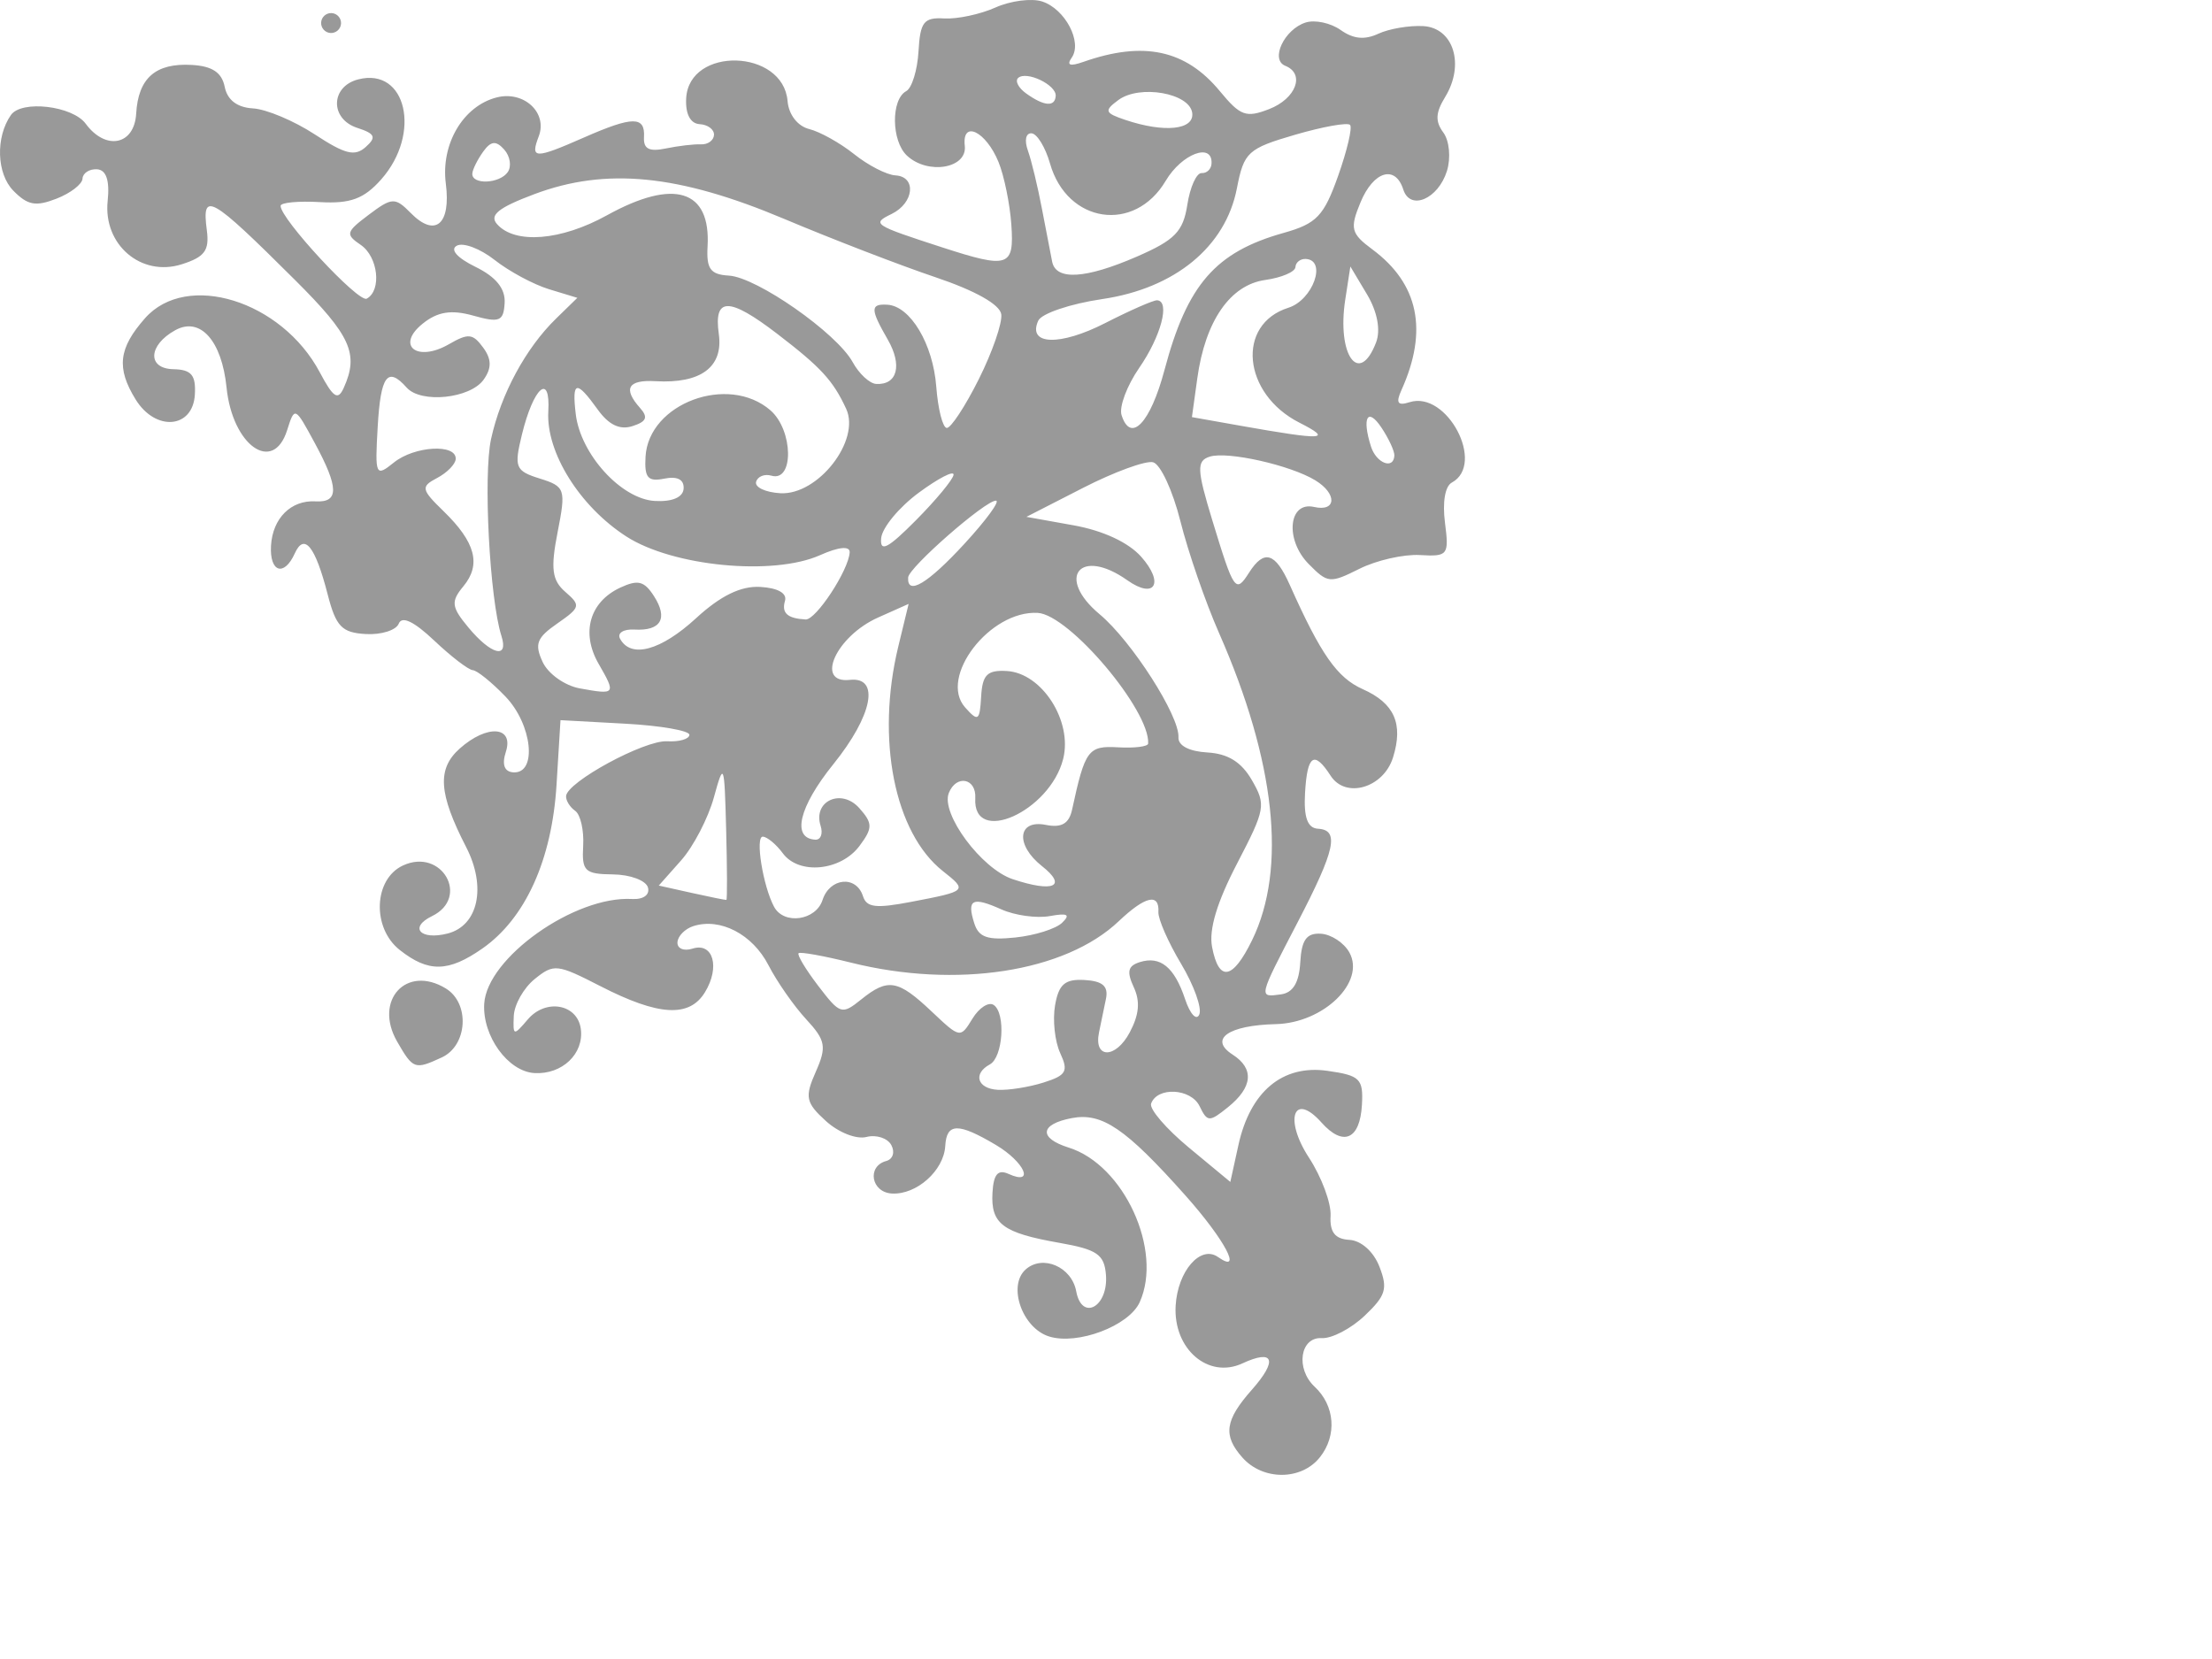 <?xml version="1.0"?><svg width="640" height="480" xmlns="http://www.w3.org/2000/svg">
 <title>blue scroll</title>
 <g>
  <title>Layer 1</title>
  <g id="layer1">
   <path fill="#999999" id="path3004" d="m359.486,421.737c-5.704,-6.402 -5.099,-10.804 2.699,-19.621c7.587,-8.579 6.412,-11.877 -2.723,-7.645c-9.889,4.581 -20.033,-4.183 -19.312,-16.685c0.578,-10.017 7.193,-17.639 12.241,-14.103c7.369,5.163 1.995,-4.992 -9.425,-17.809c-17.291,-19.406 -24.104,-24.041 -32.884,-22.368c-9.252,1.763 -9.645,5.783 -0.835,8.542c15.94,4.992 27.275,29.716 20.502,44.721c-3.093,6.853 -17.998,12.489 -26.219,9.914c-7.78,-2.436 -12.06,-14.683 -6.776,-19.391c4.925,-4.388 13.314,-0.768 14.626,6.309c1.634,8.817 9.373,4.484 8.601,-4.814c-0.486,-5.849 -2.58,-7.28 -13.444,-9.189c-16.449,-2.891 -19.904,-5.479 -19.383,-14.521c0.308,-5.338 1.573,-6.817 4.646,-5.429c7.724,3.487 4.669,-3.444 -3.705,-8.406c-10.89,-6.452 -14.219,-6.378 -14.605,0.322c-0.411,7.13 -8.313,14.17 -15.443,13.759c-5.997,-0.346 -7.3,-7.877 -1.628,-9.412c1.919,-0.519 2.571,-2.566 1.467,-4.607c-1.093,-2.02 -4.331,-3.075 -7.195,-2.344c-2.927,0.747 -8.081,-1.287 -11.766,-4.642c-5.799,-5.279 -6.134,-6.925 -2.897,-14.216c3.209,-7.227 2.866,-9.104 -2.771,-15.193c-3.538,-3.821 -8.452,-10.865 -10.92,-15.653c-4.614,-8.95 -13.922,-13.795 -21.721,-11.307c-2.431,0.776 -4.506,2.885 -4.61,4.688c-0.104,1.803 1.848,2.628 4.337,1.834c5.996,-1.913 8.073,5.338 3.617,12.624c-4.519,7.387 -13.404,6.871 -30.215,-1.754c-12.568,-6.448 -13.489,-6.55 -19.022,-2.093c-3.198,2.576 -5.931,7.4 -6.072,10.72c-0.245,5.775 -0.069,5.818 4.059,0.977c5.205,-6.104 14.376,-4.458 15.338,2.754c0.958,7.178 -5.401,13.237 -13.409,12.775c-7.64,-0.44 -15.081,-10.693 -14.542,-20.036c0.767,-13.299 26.145,-31.291 42.783,-30.331c3.273,0.189 5.201,-1.218 4.587,-3.346c-0.584,-2.024 -5.132,-3.716 -10.134,-3.769c-8.144,-0.087 -9.026,-0.936 -8.603,-8.269c0.259,-4.495 -0.778,-9.047 -2.305,-10.117c-1.527,-1.07 -2.716,-2.988 -2.643,-4.263c0.235,-4.068 22.671,-16.247 29.234,-15.869c3.478,0.201 6.381,-0.632 6.451,-1.85c0.07,-1.218 -8.293,-2.675 -18.586,-3.238l-18.713,-1.023l-1.146,18.71c-1.331,21.728 -9.018,38.687 -21.474,47.373c-9.848,6.867 -15.596,6.963 -23.907,0.397c-8.087,-6.388 -7.538,-20.501 0.951,-24.433c11.225,-5.2 19.491,9.263 8.382,14.665c-6.73,3.272 -3.35,7.031 4.517,5.025c8.897,-2.269 11.313,-13.485 5.384,-25.003c-7.997,-15.538 -8.46,-22.637 -1.86,-28.519c7.925,-7.061 15.755,-6.484 13.335,0.983c-1.194,3.686 -0.42,5.753 2.211,5.905c6.951,0.401 5.444,-13.865 -2.316,-21.936c-3.966,-4.125 -8.218,-7.557 -9.449,-7.628c-1.231,-0.071 -6.243,-3.913 -11.137,-8.539c-5.901,-5.576 -9.368,-7.236 -10.288,-4.926c-0.764,1.916 -5.067,3.272 -9.563,3.012c-6.913,-0.399 -8.61,-2.168 -11.002,-11.467c-3.588,-13.953 -6.778,-17.93 -9.516,-11.864c-3.087,6.838 -7.322,5.468 -6.879,-2.225c0.458,-7.94 5.777,-13.243 12.872,-12.834c6.843,0.395 6.787,-3.949 -0.22,-16.898c-5.723,-10.576 -5.8,-10.612 -7.987,-3.69c-4.033,12.763 -15.825,4.454 -17.527,-12.35c-1.375,-13.577 -7.628,-20.566 -14.837,-16.586c-7.857,4.337 -8.175,11.128 -0.528,11.289c5.193,0.109 6.522,1.683 6.196,7.337c-0.568,9.854 -11.371,10.751 -17.135,1.422c-5.623,-9.102 -4.958,-14.833 2.732,-23.528c12.026,-13.599 39.51,-5.086 50.54,15.654c3.923,7.376 5.255,8.244 6.934,4.523c4.448,-9.855 2.066,-15.13 -14.105,-31.232c-24.606,-24.502 -27.019,-25.86 -25.5,-14.354c0.771,5.842 -0.627,7.723 -7.309,9.832c-11.729,3.702 -22.718,-5.72 -21.388,-18.337c0.625,-5.934 -0.409,-9.008 -3.083,-9.162c-2.213,-0.128 -4.1,1.091 -4.193,2.709c-0.093,1.617 -3.488,4.228 -7.544,5.801c-6.019,2.334 -8.309,1.911 -12.46,-2.305c-4.857,-4.932 -5.194,-15.504 -0.7,-21.918c3.069,-4.38 17.799,-2.659 21.621,2.526c5.799,7.869 14.085,6.217 14.611,-2.913c0.594,-10.305 5.614,-14.697 16.104,-14.092c5.91,0.341 8.672,2.179 9.505,6.325c0.768,3.826 3.595,5.985 8.185,6.249c3.856,0.222 11.899,3.605 17.873,7.518c8.819,5.776 11.594,6.461 14.755,3.645c3.161,-2.817 2.703,-3.855 -2.438,-5.521c-7.979,-2.586 -7.795,-11.981 0.276,-14.04c13.936,-3.555 18.359,15.684 6.65,28.924c-4.977,5.627 -8.925,7.096 -17.712,6.59c-6.219,-0.359 -11.352,0.118 -11.406,1.06c-0.209,3.62 22.538,28.159 24.911,26.874c4.391,-2.376 3.305,-12.127 -1.733,-15.557c-4.495,-3.061 -4.315,-3.725 2.361,-8.748c6.694,-5.036 7.585,-5.07 12.121,-0.463c7.063,7.174 11.658,3.308 10.136,-8.528c-1.474,-11.464 5.02,-22.452 14.733,-24.93c7.838,-1.999 14.769,4.408 12.16,11.239c-2.524,6.607 -1.211,6.642 13.108,0.348c14.074,-6.187 17.69,-6.209 17.338,-0.108c-0.197,3.422 1.474,4.294 6.31,3.292c3.618,-0.749 8.198,-1.287 10.179,-1.194c1.981,0.093 3.676,-1.127 3.767,-2.711c0.091,-1.583 -1.777,-2.991 -4.153,-3.128c-2.698,-0.156 -4.161,-2.976 -3.899,-7.518c0.868,-15.058 28.067,-14.272 29.337,0.848c0.329,3.916 2.91,7.25 6.256,8.083c3.133,0.78 8.994,4.055 13.025,7.28c4.031,3.224 9.397,5.982 11.923,6.127c6.161,0.355 5.416,7.98 -1.089,11.154c-5.864,2.861 -5.385,3.179 14.608,9.672c19.215,6.241 20.885,5.689 20.017,-6.616c-0.422,-5.982 -2.085,-14.106 -3.697,-18.054c-3.647,-8.935 -10.624,-12.287 -9.769,-4.694c0.736,6.531 -10.688,8.457 -16.734,2.82c-4.527,-4.22 -4.662,-16.247 -0.21,-18.656c1.64,-0.887 3.239,-6.071 3.553,-11.52c0.491,-8.521 1.532,-9.851 7.44,-9.511c3.778,0.218 10.442,-1.204 14.811,-3.16c4.368,-1.956 10.453,-2.743 13.521,-1.748c6.645,2.153 11.703,11.76 8.556,16.252c-1.562,2.229 -0.535,2.594 3.407,1.21c17.397,-6.108 29.575,-3.486 39.467,8.499c5.914,7.164 7.566,7.766 14.23,5.182c7.817,-3.031 10.502,-10.214 4.685,-12.533c-4.431,-1.766 -0.298,-10.551 5.892,-12.526c2.679,-0.855 7.232,0.117 10.118,2.159c3.691,2.612 6.93,2.934 10.919,1.085c3.12,-1.445 8.972,-2.437 13.004,-2.205c8.768,0.506 12.053,11.145 6.33,20.501c-2.796,4.571 -2.921,7.051 -0.518,10.312c1.74,2.361 2.203,7.361 1.029,11.111c-2.55,8.141 -10.645,11.575 -12.629,5.357c-2.305,-7.226 -8.625,-5.338 -12.37,3.694c-3.145,7.585 -2.781,9.036 3.412,13.624c13.405,9.932 16.209,23.47 8.429,40.705c-1.687,3.738 -1.105,4.61 2.342,3.51c10.832,-3.456 22.079,17.927 12.232,23.255c-1.958,1.059 -2.746,5.675 -1.983,11.611c1.208,9.396 0.872,9.83 -7.268,9.36c-4.694,-0.271 -12.556,1.517 -17.47,3.974c-8.551,4.273 -9.185,4.213 -14.723,-1.412c-6.893,-7.001 -5.824,-18.163 1.578,-16.477c6.483,1.477 6.751,-3.799 0.39,-7.69c-7.204,-4.407 -25.444,-8.501 -30.576,-6.864c-3.83,1.222 -3.728,3.716 0.752,18.415c6.281,20.602 6.738,21.252 10.645,15.126c4.352,-6.823 7.575,-5.84 11.784,3.592c8.967,20.092 13.693,26.845 21.093,30.136c9.171,4.079 11.808,10.037 8.756,19.783c-2.756,8.8 -13.694,12 -18.039,5.277c-4.79,-7.412 -6.773,-6.075 -7.411,4.996c-0.406,7.038 0.721,10.152 3.738,10.326c6.283,0.362 5.044,6.055 -5.896,27.102c-11.442,22.014 -11.373,21.716 -4.811,20.825c3.491,-0.474 5.251,-3.394 5.59,-9.278c0.375,-6.501 1.817,-8.509 5.939,-8.272c2.994,0.173 6.717,2.615 8.272,5.428c4.731,8.554 -7.451,20.408 -21.307,20.733c-13.719,0.322 -19.429,4.342 -12.497,8.798c6.338,4.074 5.866,9.447 -1.34,15.25c-5.393,4.343 -5.948,4.321 -8.206,-0.322c-2.515,-5.172 -12.266,-5.675 -14.021,-0.723c-0.552,1.557 4.38,7.291 10.96,12.742l11.963,9.911l2.336,-10.64c3.411,-15.532 12.763,-23.347 25.738,-21.508c9.475,1.342 10.439,2.295 10.002,9.883c-0.578,10.023 -5.42,12.126 -11.698,5.08c-8.048,-9.032 -10.915,-1.012 -3.631,10.154c3.653,5.599 6.469,13.168 6.259,16.819c-0.273,4.742 1.279,6.734 5.437,6.974c3.42,0.197 7.006,3.393 8.696,7.751c2.472,6.375 1.872,8.368 -4.273,14.197c-3.932,3.729 -9.514,6.644 -12.405,6.478c-6.294,-0.363 -7.648,8.86 -2.064,14.065c5.87,5.472 6.521,14.079 1.543,20.381c-5.347,6.769 -16.456,6.834 -22.427,0.132l0,-0zm-57.571,-108.52c6.616,-2.088 7.278,-3.255 4.835,-8.53c-1.557,-3.361 -2.225,-9.586 -1.485,-13.834c1.062,-6.094 2.864,-7.636 8.543,-7.308c5.21,0.3 6.919,1.795 6.187,5.412c-0.556,2.748 -1.457,7.106 -2.003,9.684c-1.644,7.765 4.811,7.773 8.903,0.012c2.718,-5.156 3.042,-8.915 1.126,-13.052c-2.074,-4.477 -1.682,-6.132 1.709,-7.214c5.983,-1.909 10.062,1.415 13.166,10.727c1.432,4.297 3.275,6.288 4.095,4.423c0.82,-1.864 -1.553,-8.477 -5.274,-14.696c-3.721,-6.218 -6.671,-12.948 -6.555,-14.956c0.321,-5.574 -3.815,-4.616 -11.489,2.663c-15.511,14.713 -46.969,19.576 -77.456,11.973c-7.83,-1.953 -14.65,-3.181 -15.156,-2.731c-0.506,0.451 2.05,4.703 5.679,9.45c6.324,8.271 6.842,8.435 12.425,3.938c7.755,-6.245 10.619,-5.755 20.401,3.488c8.23,7.777 8.29,7.787 11.803,2.044c1.942,-3.175 4.718,-4.941 6.168,-3.925c3.492,2.447 2.654,15.126 -1.135,17.177c-4.978,2.693 -3.641,7.012 2.277,7.353c3.064,0.177 9.02,-0.768 13.236,-2.098l0,0zm60.369,-41.227c10.094,-20.717 6.751,-51.742 -9.568,-88.812c-3.931,-8.929 -8.963,-23.489 -11.182,-32.355c-2.22,-8.866 -5.785,-16.552 -7.924,-17.08c-2.139,-0.528 -11.255,2.811 -20.259,7.42l-16.371,8.379l13.639,2.448c8.521,1.529 15.852,4.932 19.537,9.068c6.808,7.641 3.982,12.467 -3.995,6.823c-13.644,-9.655 -20.814,-0.855 -8.012,9.835c9.263,7.734 23.171,29.444 22.815,35.614c-0.138,2.391 3.072,4.075 8.347,4.38c5.983,0.345 9.88,2.767 12.905,8.022c4.122,7.159 3.911,8.343 -4.308,24.152c-5.81,11.176 -8.177,19.068 -7.222,24.081c1.955,10.261 5.968,9.577 11.596,-1.974zm-54.992,-4.996c2.495,-2.399 1.608,-2.883 -3.559,-1.944c-3.785,0.688 -10.089,-0.185 -14.01,-1.94c-8.414,-3.767 -10.052,-2.92 -7.829,4.047c1.291,4.047 3.83,4.923 11.859,4.091c5.619,-0.582 11.712,-2.497 13.539,-4.254zm-69.305,-6.596c2.097,-6.473 9.753,-7.201 11.695,-1.112c1.05,3.291 3.704,3.606 13.935,1.65c16.275,-3.111 16.382,-3.215 9.188,-8.898c-14.023,-11.078 -19.404,-38.183 -12.902,-64.984l2.991,-12.329l-8.835,3.942c-12.136,5.415 -18.367,19.153 -8.182,18.041c8.808,-0.962 6.611,10.287 -4.766,24.399c-9.962,12.358 -12.135,21.44 -5.226,21.838c1.583,0.091 2.276,-1.724 1.539,-4.033c-2.282,-7.152 6.002,-10.932 11.192,-5.107c3.915,4.394 3.924,5.77 0.07,10.936c-5.428,7.276 -17.545,8.445 -22.191,2.142c-1.896,-2.573 -4.494,-4.738 -5.773,-4.812c-2.296,-0.132 0.024,14.341 3.256,20.314c2.854,5.274 12.08,3.965 14.008,-1.987zm-27.889,-20.384c-0.511,-19.333 -0.672,-19.755 -3.547,-9.308c-1.656,6.019 -5.922,14.222 -9.479,18.229l-6.467,7.287l9.549,2.127c5.252,1.17 9.758,2.08 10.014,2.022c0.256,-0.058 0.224,-9.219 -0.07,-20.357zm91.379,10.581c-7.783,-6.148 -7.082,-13.568 1.127,-11.928c4.537,0.907 6.708,-0.362 7.59,-4.436c3.743,-17.298 4.639,-18.509 13.329,-18.008c4.72,0.272 8.623,-0.217 8.674,-1.088c0.554,-9.601 -22.832,-37.281 -31.941,-37.806c-13.846,-0.798 -28.778,18.636 -21.014,27.35c3.766,4.227 4.226,3.917 4.632,-3.122c0.366,-6.354 1.757,-7.739 7.439,-7.412c10.164,0.586 19.065,14.49 16.291,25.447c-3.859,15.241 -26.224,25.215 -25.424,11.338c0.334,-5.795 -5.519,-6.914 -7.667,-1.465c-2.355,5.974 9.456,21.888 18.482,24.903c11.798,3.941 15.926,2.105 8.483,-3.774zm-128.278,-58.534c-5.169,-8.977 -2.61,-17.933 6.303,-22.062c5.077,-2.352 6.884,-1.898 9.682,2.431c4.193,6.488 2.061,10.169 -5.636,9.725c-3.167,-0.183 -5.032,1.01 -4.145,2.65c3.133,5.789 11.78,3.45 22.008,-5.953c7.055,-6.487 12.956,-9.363 18.546,-9.041c5.08,0.293 7.805,1.823 7.165,4.024c-1.033,3.547 0.677,5.094 5.968,5.399c2.99,0.172 12.449,-14.235 12.748,-19.416c0.11,-1.916 -3.157,-1.608 -8.569,0.807c-13.595,6.066 -42.621,3.262 -56.074,-5.417c-13.483,-8.698 -23.236,-24.332 -22.554,-36.155c0.656,-11.383 -4.281,-7.057 -7.633,6.688c-2.317,9.502 -1.91,10.501 5.191,12.724c7.342,2.299 7.584,3.031 5.133,15.519c-2.066,10.528 -1.626,13.926 2.242,17.276c4.515,3.911 4.37,4.479 -2.313,9.122c-5.989,4.16 -6.669,5.942 -4.255,11.153c1.584,3.42 6.4,6.844 10.735,7.633c10.39,1.891 10.533,1.705 5.457,-7.108zm-28.121,-8.073c-3.41,-10.688 -5.293,-46.522 -2.995,-56.988c2.854,-12.997 10.01,-26.247 18.811,-34.83l6.151,-5.998l-8.166,-2.483c-4.491,-1.366 -11.577,-5.172 -15.746,-8.459c-4.169,-3.287 -9.1,-5.153 -10.958,-4.147c-2.051,1.11 0.072,3.519 5.404,6.132c5.929,2.905 8.668,6.294 8.43,10.43c-0.308,5.339 -1.474,5.811 -9.072,3.677c-6.353,-1.784 -10.326,-1.154 -14.645,2.324c-7.873,6.34 -1.629,11.257 7.569,5.961c5.652,-3.255 6.916,-3.135 9.917,0.937c2.475,3.358 2.52,5.963 0.16,9.29c-3.895,5.492 -18.119,6.968 -22.269,2.311c-5.532,-6.209 -7.534,-3.515 -8.387,11.293c-0.819,14.196 -0.615,14.647 4.684,10.38c5.967,-4.805 18.143,-5.489 17.884,-1.004c-0.087,1.505 -2.504,3.969 -5.371,5.477c-4.789,2.518 -4.636,3.302 1.885,9.64c9.231,8.972 10.922,15.408 5.704,21.704c-3.667,4.423 -3.475,5.989 1.459,11.919c6.597,7.929 11.72,9.235 9.551,2.435zm133.967,-26.657c6.25,-6.789 10.359,-12.401 9.133,-12.472c-2.977,-0.172 -25.26,19.308 -25.428,22.229c-0.309,5.364 5.673,1.782 16.295,-9.757zm-3.148,-19.964c0.143,-1.34 -4.393,0.998 -10.081,5.196c-5.688,4.198 -10.578,10.11 -10.868,13.138c-0.404,4.226 1.941,3.017 10.081,-5.196c5.834,-5.886 10.724,-11.798 10.868,-13.138zm-78.103,3.995c0.152,-2.632 -1.813,-3.638 -5.611,-2.875c-4.745,0.953 -5.763,-0.244 -5.411,-6.36c0.89,-15.441 23.926,-23.997 36.13,-13.419c6.63,5.747 6.867,20.833 0.298,18.92c-1.999,-0.582 -3.995,0.221 -4.436,1.784c-0.44,1.563 2.711,3.045 7.002,3.292c10.906,0.629 23.299,-15.269 19.051,-24.44c-3.789,-8.18 -7.285,-11.981 -19.921,-21.664c-13.995,-10.723 -18.435,-10.714 -16.922,0.037c1.343,9.542 -5.185,14.411 -18.309,13.654c-7.991,-0.461 -9.488,2.121 -4.486,7.735c2.414,2.709 1.891,3.961 -2.198,5.266c-3.668,1.17 -6.848,-0.354 -10.056,-4.818c-6.178,-8.598 -7.483,-8.327 -6.345,1.319c1.373,11.633 13.161,24.59 22.882,25.15c5.04,0.291 8.187,-1.062 8.332,-3.582zm205.641,-9.526c0.074,-1.281 -1.623,-4.953 -3.771,-8.161c-3.986,-5.954 -5.665,-2.845 -2.991,5.539c1.534,4.808 6.524,6.744 6.761,2.623zm-120.23,-22.139c3.919,-7.834 6.841,-16.279 6.493,-18.767c-0.395,-2.828 -7.536,-6.846 -19.051,-10.721c-10.13,-3.409 -29.84,-11.011 -43.8,-16.893c-30.498,-12.852 -51.494,-14.927 -72.251,-7.14c-10.419,3.908 -13.104,6.074 -10.773,8.69c5.212,5.85 18.504,4.776 31.77,-2.566c19.424,-10.75 30.079,-7.459 29.13,8.997c-0.375,6.497 0.823,8.136 6.169,8.444c8.083,0.466 31.223,16.645 35.818,25.043c1.836,3.355 4.893,6.19 6.794,6.3c6.124,0.353 7.629,-5.406 3.353,-12.831c-5.08,-8.823 -5.098,-10.379 -0.115,-10.091c6.653,0.384 13.214,11.373 14.149,23.701c0.494,6.507 1.863,11.886 3.043,11.954c1.18,0.068 5.352,-6.286 9.271,-14.12l0,0zm53.719,-2.645c6.565,-24.722 14.739,-34.129 34.461,-39.663c9.551,-2.68 11.642,-4.863 15.759,-16.454c2.611,-7.35 4.175,-14.006 3.476,-14.79c-0.699,-0.784 -7.865,0.496 -15.924,2.846c-13.662,3.983 -14.8,5.03 -16.82,15.481c-3.268,16.91 -17.918,28.964 -38.965,32.06c-9.245,1.36 -17.577,4.177 -18.517,6.258c-3.193,7.075 6.222,7.407 19.376,0.684c7.21,-3.685 13.968,-6.651 15.016,-6.591c3.837,0.221 1.135,10.429 -5.176,19.554c-3.564,5.153 -5.863,11.303 -5.109,13.667c2.641,8.28 8.348,2.282 12.421,-13.054zm39.022,15.232c-16.427,-8.348 -18.351,-28.452 -3.182,-33.24c7.092,-2.238 11.228,-13.765 5.066,-14.12c-1.583,-0.091 -2.944,0.968 -3.024,2.353c-0.08,1.386 -4.02,3.064 -8.757,3.731c-10.129,1.425 -17.333,11.857 -19.629,28.427l-1.559,11.25l14.297,2.537c23.864,4.235 26.659,4.078 16.788,-0.938zm22.202,-23.221c1.362,-3.566 0.357,-8.896 -2.616,-13.872l-4.829,-8.081l-1.478,9.578c-2.484,16.099 4.042,25.15 8.923,12.375zm-69.276,-24.795c11.062,-4.801 13.455,-7.256 14.661,-15.042c0.793,-5.118 2.655,-9.235 4.138,-9.149c1.483,0.086 2.771,-1.14 2.863,-2.724c0.361,-6.256 -8.603,-2.897 -13.264,4.971c-9.023,15.23 -28.525,12.316 -33.463,-5c-1.346,-4.721 -3.755,-8.659 -5.353,-8.751c-1.664,-0.096 -2.114,2.038 -1.052,4.994c1.019,2.839 2.848,10.419 4.064,16.844c1.216,6.425 2.548,13.326 2.961,15.336c1.12,5.458 9.652,4.942 24.446,-1.479zm-181.971,-24.465c1.163,-1.66 0.705,-4.6 -1.017,-6.534c-2.368,-2.657 -3.855,-2.505 -6.095,0.622c-1.63,2.276 -3.039,5.108 -3.131,6.295c-0.26,3.322 7.861,3.018 10.244,-0.383zm198.045,-17.131c-0.747,-5.744 -15.197,-8.276 -21.349,-3.741c-4.208,3.101 -3.981,3.752 2.009,5.766c11.295,3.797 19.98,2.888 19.341,-2.025zm-39.498,-4.942c0.184,-3.193 -8.465,-7.316 -10.863,-5.179c-0.968,0.862 0.077,2.883 2.321,4.491c5.187,3.715 8.353,3.97 8.542,0.689zm-190.538,273.641c-6.873,-11.936 2.678,-22.353 14.093,-15.37c7.005,4.285 6.29,16.484 -1.169,19.939c-7.831,3.627 -8.3,3.461 -12.924,-4.569zm-21.996,-294.87c0.091,-1.583 1.462,-2.804 3.045,-2.713c1.583,0.091 2.804,1.462 2.713,3.045c-0.091,1.583 -1.462,2.804 -3.045,2.713c-1.583,-0.091 -2.804,-1.462 -2.713,-3.045z"/>
  </g>
 </g>
</svg>
